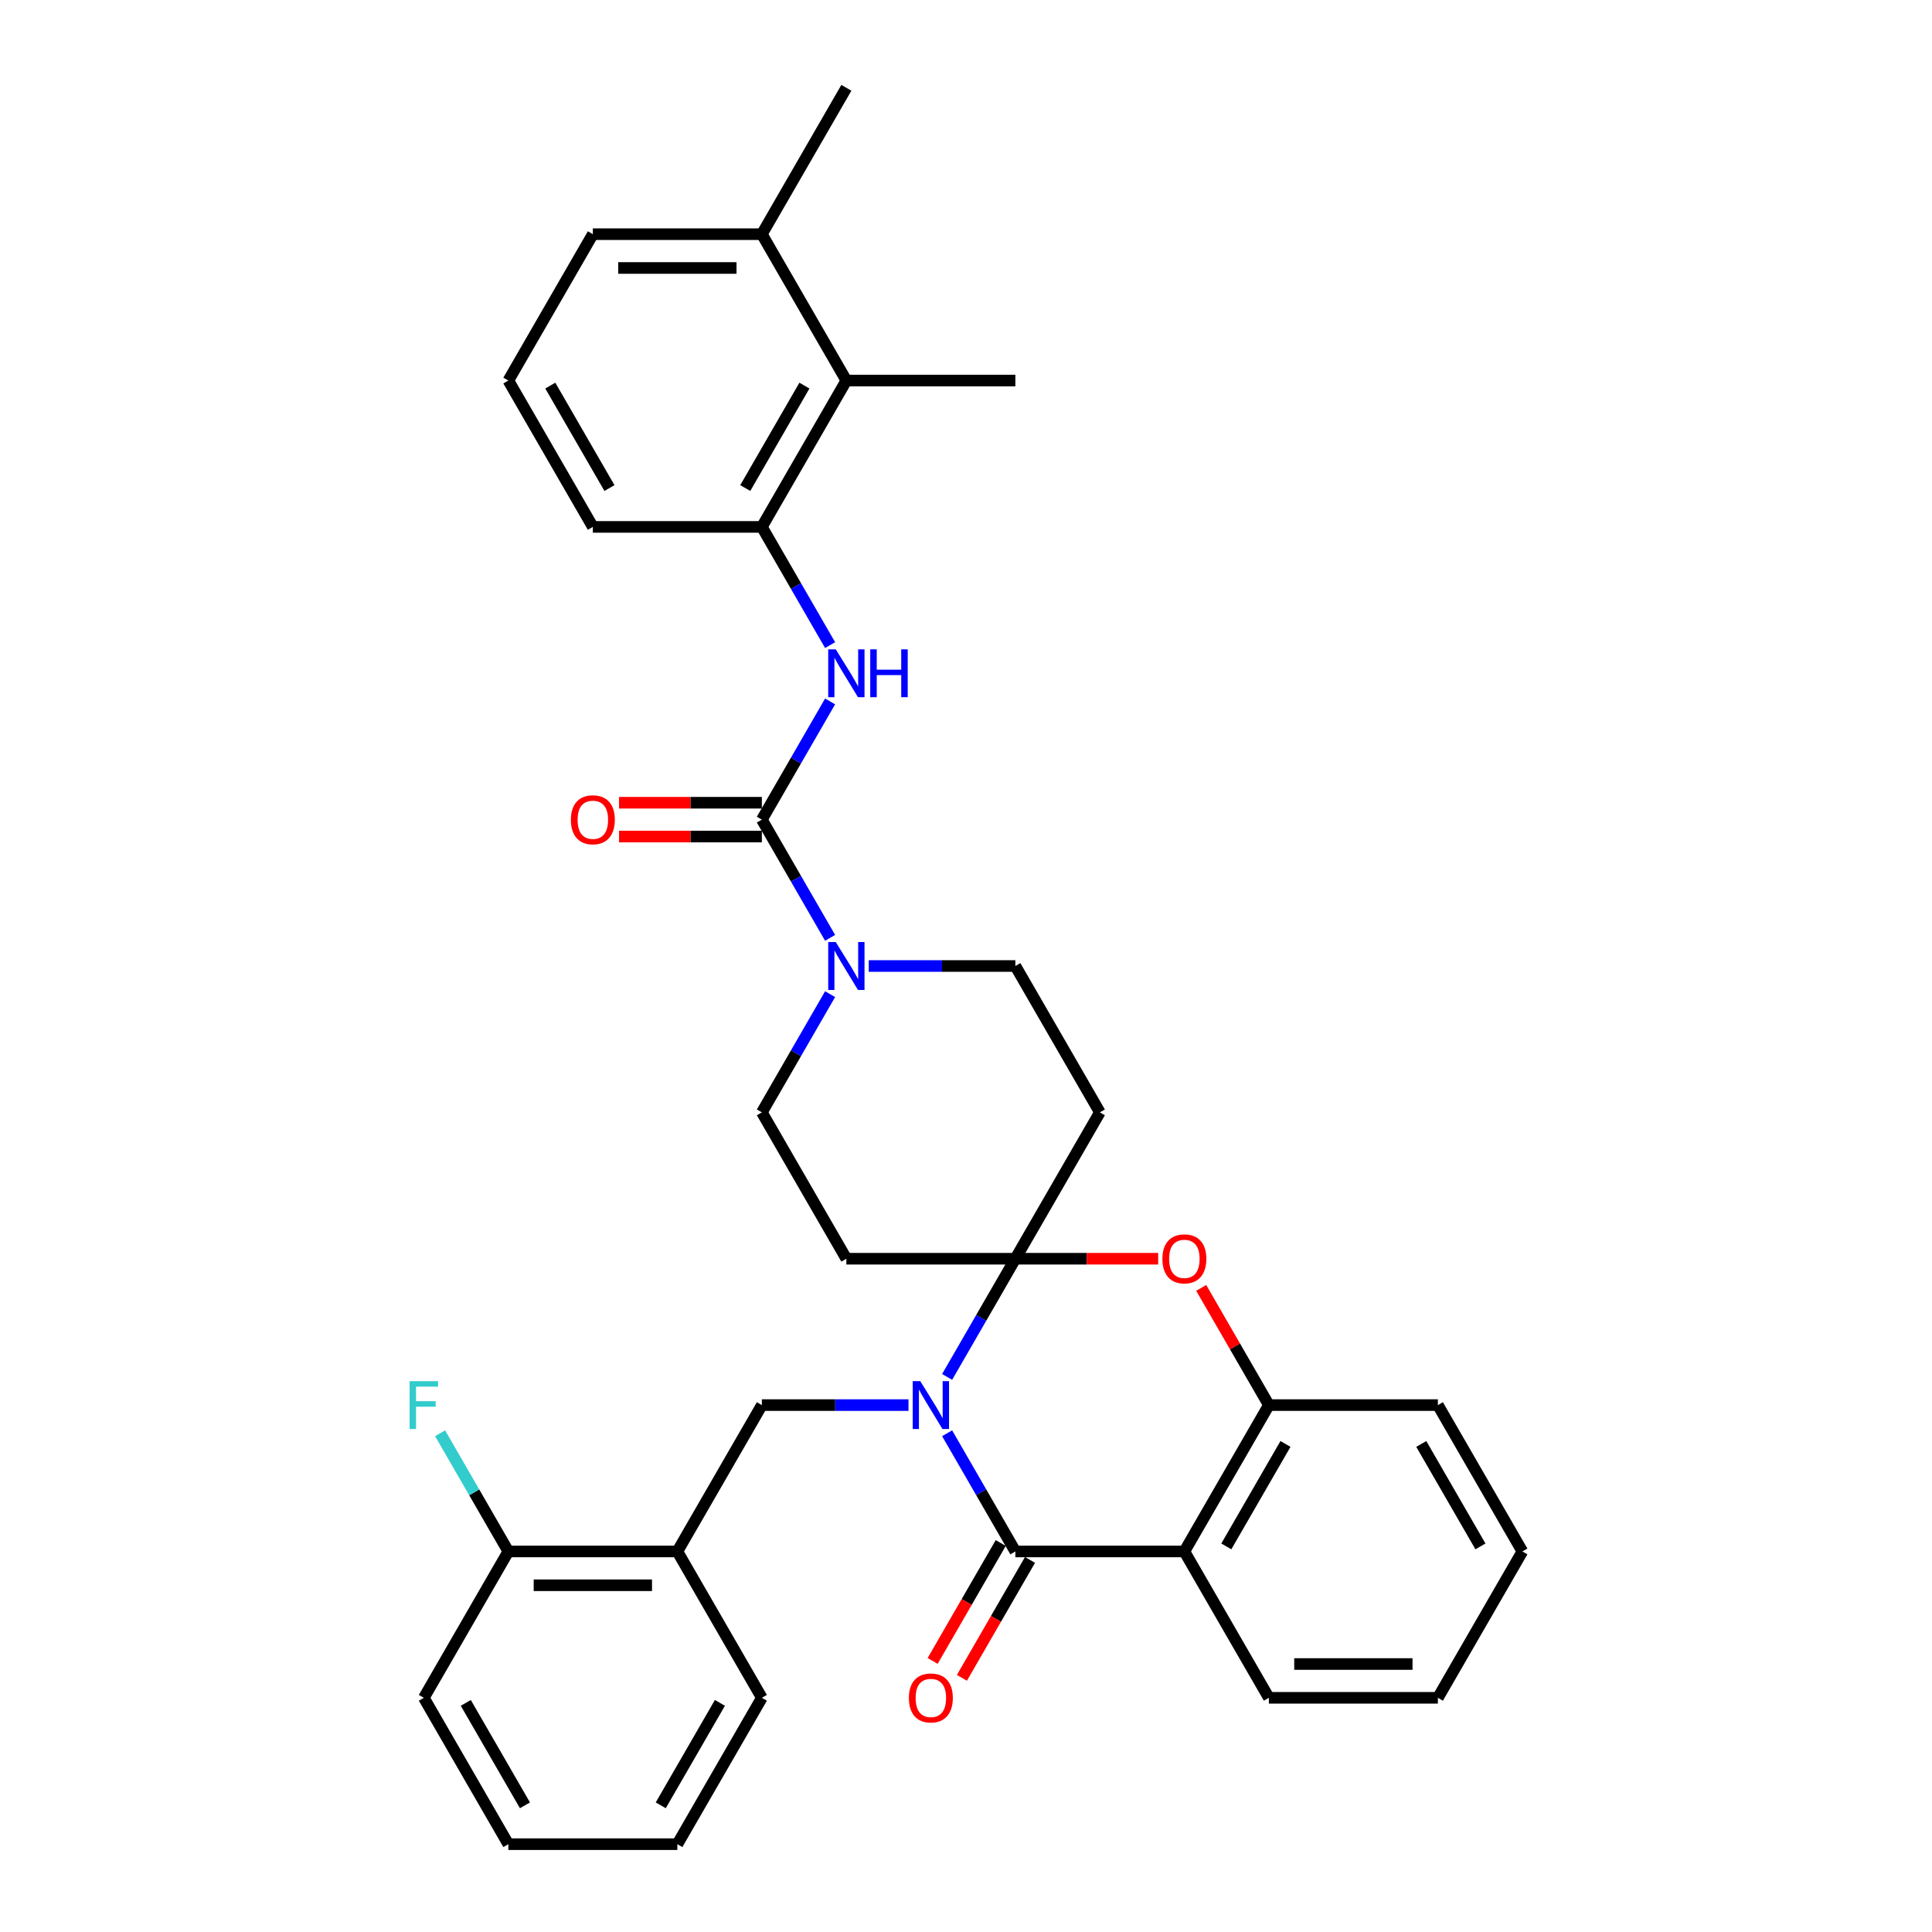 <?xml version='1.0' encoding='iso-8859-1'?>
<svg version='1.1' baseProfile='full'
              xmlns='http://www.w3.org/2000/svg'
                      xmlns:rdkit='http://www.rdkit.org/xml'
                      xmlns:xlink='http://www.w3.org/1999/xlink'
                  xml:space='preserve'
width='1000px' height='1000px' viewBox='0 0 1000 1000'>
<!-- END OF HEADER -->
<rect style='opacity:1.0;fill:#FFFFFF;stroke:none' width='1000' height='1000' x='0' y='0'> </rect>
<path class='bond-0' d='M 490.228,712.699 L 507.89,682.107' style='fill:none;fill-rule:evenodd;stroke:#0000FF;stroke-width:6px;stroke-linecap:butt;stroke-linejoin:miter;stroke-opacity:1' />
<path class='bond-0' d='M 507.89,682.107 L 525.552,651.515' style='fill:none;fill-rule:evenodd;stroke:#000000;stroke-width:6px;stroke-linecap:butt;stroke-linejoin:miter;stroke-opacity:1' />
<path class='bond-1' d='M 490.228,741.846 L 507.89,772.438' style='fill:none;fill-rule:evenodd;stroke:#0000FF;stroke-width:6px;stroke-linecap:butt;stroke-linejoin:miter;stroke-opacity:1' />
<path class='bond-1' d='M 507.89,772.438 L 525.552,803.03' style='fill:none;fill-rule:evenodd;stroke:#000000;stroke-width:6px;stroke-linecap:butt;stroke-linejoin:miter;stroke-opacity:1' />
<path class='bond-5' d='M 470.231,727.273 L 432.284,727.273' style='fill:none;fill-rule:evenodd;stroke:#0000FF;stroke-width:6px;stroke-linecap:butt;stroke-linejoin:miter;stroke-opacity:1' />
<path class='bond-5' d='M 432.284,727.273 L 394.336,727.273' style='fill:none;fill-rule:evenodd;stroke:#000000;stroke-width:6px;stroke-linecap:butt;stroke-linejoin:miter;stroke-opacity:1' />
<path class='bond-4' d='M 525.552,651.515 L 562.511,651.515' style='fill:none;fill-rule:evenodd;stroke:#000000;stroke-width:6px;stroke-linecap:butt;stroke-linejoin:miter;stroke-opacity:1' />
<path class='bond-4' d='M 562.511,651.515 L 599.47,651.515' style='fill:none;fill-rule:evenodd;stroke:#FF0000;stroke-width:6px;stroke-linecap:butt;stroke-linejoin:miter;stroke-opacity:1' />
<path class='bond-9' d='M 525.552,651.515 L 569.291,575.758' style='fill:none;fill-rule:evenodd;stroke:#000000;stroke-width:6px;stroke-linecap:butt;stroke-linejoin:miter;stroke-opacity:1' />
<path class='bond-10' d='M 525.552,651.515 L 438.075,651.515' style='fill:none;fill-rule:evenodd;stroke:#000000;stroke-width:6px;stroke-linecap:butt;stroke-linejoin:miter;stroke-opacity:1' />
<path class='bond-2' d='M 525.552,803.03 L 613.029,803.03' style='fill:none;fill-rule:evenodd;stroke:#000000;stroke-width:6px;stroke-linecap:butt;stroke-linejoin:miter;stroke-opacity:1' />
<path class='bond-16' d='M 517.976,798.656 L 500.355,829.178' style='fill:none;fill-rule:evenodd;stroke:#000000;stroke-width:6px;stroke-linecap:butt;stroke-linejoin:miter;stroke-opacity:1' />
<path class='bond-16' d='M 500.355,829.178 L 482.733,859.7' style='fill:none;fill-rule:evenodd;stroke:#FF0000;stroke-width:6px;stroke-linecap:butt;stroke-linejoin:miter;stroke-opacity:1' />
<path class='bond-16' d='M 533.128,807.404 L 515.506,837.926' style='fill:none;fill-rule:evenodd;stroke:#000000;stroke-width:6px;stroke-linecap:butt;stroke-linejoin:miter;stroke-opacity:1' />
<path class='bond-16' d='M 515.506,837.926 L 497.884,868.448' style='fill:none;fill-rule:evenodd;stroke:#FF0000;stroke-width:6px;stroke-linecap:butt;stroke-linejoin:miter;stroke-opacity:1' />
<path class='bond-8' d='M 613.029,803.03 L 656.768,727.273' style='fill:none;fill-rule:evenodd;stroke:#000000;stroke-width:6px;stroke-linecap:butt;stroke-linejoin:miter;stroke-opacity:1' />
<path class='bond-8' d='M 634.742,800.414 L 665.359,747.384' style='fill:none;fill-rule:evenodd;stroke:#000000;stroke-width:6px;stroke-linecap:butt;stroke-linejoin:miter;stroke-opacity:1' />
<path class='bond-21' d='M 613.029,803.03 L 656.768,878.788' style='fill:none;fill-rule:evenodd;stroke:#000000;stroke-width:6px;stroke-linecap:butt;stroke-linejoin:miter;stroke-opacity:1' />
<path class='bond-3' d='M 394.336,424.242 L 411.998,454.834' style='fill:none;fill-rule:evenodd;stroke:#000000;stroke-width:6px;stroke-linecap:butt;stroke-linejoin:miter;stroke-opacity:1' />
<path class='bond-3' d='M 411.998,454.834 L 429.661,485.426' style='fill:none;fill-rule:evenodd;stroke:#0000FF;stroke-width:6px;stroke-linecap:butt;stroke-linejoin:miter;stroke-opacity:1' />
<path class='bond-7' d='M 394.336,424.242 L 411.998,393.65' style='fill:none;fill-rule:evenodd;stroke:#000000;stroke-width:6px;stroke-linecap:butt;stroke-linejoin:miter;stroke-opacity:1' />
<path class='bond-7' d='M 411.998,393.65 L 429.661,363.059' style='fill:none;fill-rule:evenodd;stroke:#0000FF;stroke-width:6px;stroke-linecap:butt;stroke-linejoin:miter;stroke-opacity:1' />
<path class='bond-17' d='M 394.336,415.495 L 357.377,415.495' style='fill:none;fill-rule:evenodd;stroke:#000000;stroke-width:6px;stroke-linecap:butt;stroke-linejoin:miter;stroke-opacity:1' />
<path class='bond-17' d='M 357.377,415.495 L 320.418,415.495' style='fill:none;fill-rule:evenodd;stroke:#FF0000;stroke-width:6px;stroke-linecap:butt;stroke-linejoin:miter;stroke-opacity:1' />
<path class='bond-17' d='M 394.336,432.99 L 357.377,432.99' style='fill:none;fill-rule:evenodd;stroke:#000000;stroke-width:6px;stroke-linecap:butt;stroke-linejoin:miter;stroke-opacity:1' />
<path class='bond-17' d='M 357.377,432.99 L 320.418,432.99' style='fill:none;fill-rule:evenodd;stroke:#FF0000;stroke-width:6px;stroke-linecap:butt;stroke-linejoin:miter;stroke-opacity:1' />
<path class='bond-34' d='M 621.747,666.614 L 639.257,696.943' style='fill:none;fill-rule:evenodd;stroke:#FF0000;stroke-width:6px;stroke-linecap:butt;stroke-linejoin:miter;stroke-opacity:1' />
<path class='bond-34' d='M 639.257,696.943 L 656.768,727.273' style='fill:none;fill-rule:evenodd;stroke:#000000;stroke-width:6px;stroke-linecap:butt;stroke-linejoin:miter;stroke-opacity:1' />
<path class='bond-12' d='M 394.336,727.273 L 350.597,803.03' style='fill:none;fill-rule:evenodd;stroke:#000000;stroke-width:6px;stroke-linecap:butt;stroke-linejoin:miter;stroke-opacity:1' />
<path class='bond-6' d='M 429.661,514.574 L 411.998,545.166' style='fill:none;fill-rule:evenodd;stroke:#0000FF;stroke-width:6px;stroke-linecap:butt;stroke-linejoin:miter;stroke-opacity:1' />
<path class='bond-6' d='M 411.998,545.166 L 394.336,575.758' style='fill:none;fill-rule:evenodd;stroke:#000000;stroke-width:6px;stroke-linecap:butt;stroke-linejoin:miter;stroke-opacity:1' />
<path class='bond-35' d='M 449.657,500 L 487.604,500' style='fill:none;fill-rule:evenodd;stroke:#0000FF;stroke-width:6px;stroke-linecap:butt;stroke-linejoin:miter;stroke-opacity:1' />
<path class='bond-35' d='M 487.604,500 L 525.552,500' style='fill:none;fill-rule:evenodd;stroke:#000000;stroke-width:6px;stroke-linecap:butt;stroke-linejoin:miter;stroke-opacity:1' />
<path class='bond-11' d='M 429.661,333.911 L 411.998,303.319' style='fill:none;fill-rule:evenodd;stroke:#0000FF;stroke-width:6px;stroke-linecap:butt;stroke-linejoin:miter;stroke-opacity:1' />
<path class='bond-11' d='M 411.998,303.319 L 394.336,272.727' style='fill:none;fill-rule:evenodd;stroke:#000000;stroke-width:6px;stroke-linecap:butt;stroke-linejoin:miter;stroke-opacity:1' />
<path class='bond-23' d='M 656.768,727.273 L 744.245,727.273' style='fill:none;fill-rule:evenodd;stroke:#000000;stroke-width:6px;stroke-linecap:butt;stroke-linejoin:miter;stroke-opacity:1' />
<path class='bond-14' d='M 569.291,575.758 L 525.552,500' style='fill:none;fill-rule:evenodd;stroke:#000000;stroke-width:6px;stroke-linecap:butt;stroke-linejoin:miter;stroke-opacity:1' />
<path class='bond-15' d='M 438.075,651.515 L 394.336,575.758' style='fill:none;fill-rule:evenodd;stroke:#000000;stroke-width:6px;stroke-linecap:butt;stroke-linejoin:miter;stroke-opacity:1' />
<path class='bond-13' d='M 394.336,272.727 L 438.075,196.97' style='fill:none;fill-rule:evenodd;stroke:#000000;stroke-width:6px;stroke-linecap:butt;stroke-linejoin:miter;stroke-opacity:1' />
<path class='bond-13' d='M 385.745,252.616 L 416.362,199.586' style='fill:none;fill-rule:evenodd;stroke:#000000;stroke-width:6px;stroke-linecap:butt;stroke-linejoin:miter;stroke-opacity:1' />
<path class='bond-22' d='M 394.336,272.727 L 306.859,272.727' style='fill:none;fill-rule:evenodd;stroke:#000000;stroke-width:6px;stroke-linecap:butt;stroke-linejoin:miter;stroke-opacity:1' />
<path class='bond-18' d='M 350.597,803.03 L 263.12,803.03' style='fill:none;fill-rule:evenodd;stroke:#000000;stroke-width:6px;stroke-linecap:butt;stroke-linejoin:miter;stroke-opacity:1' />
<path class='bond-18' d='M 337.476,820.526 L 276.242,820.526' style='fill:none;fill-rule:evenodd;stroke:#000000;stroke-width:6px;stroke-linecap:butt;stroke-linejoin:miter;stroke-opacity:1' />
<path class='bond-24' d='M 350.597,803.03 L 394.336,878.788' style='fill:none;fill-rule:evenodd;stroke:#000000;stroke-width:6px;stroke-linecap:butt;stroke-linejoin:miter;stroke-opacity:1' />
<path class='bond-19' d='M 438.075,196.97 L 394.336,121.212' style='fill:none;fill-rule:evenodd;stroke:#000000;stroke-width:6px;stroke-linecap:butt;stroke-linejoin:miter;stroke-opacity:1' />
<path class='bond-26' d='M 438.075,196.97 L 525.552,196.97' style='fill:none;fill-rule:evenodd;stroke:#000000;stroke-width:6px;stroke-linecap:butt;stroke-linejoin:miter;stroke-opacity:1' />
<path class='bond-20' d='M 263.12,803.03 L 245.458,772.438' style='fill:none;fill-rule:evenodd;stroke:#000000;stroke-width:6px;stroke-linecap:butt;stroke-linejoin:miter;stroke-opacity:1' />
<path class='bond-20' d='M 245.458,772.438 L 227.796,741.846' style='fill:none;fill-rule:evenodd;stroke:#33CCCC;stroke-width:6px;stroke-linecap:butt;stroke-linejoin:miter;stroke-opacity:1' />
<path class='bond-28' d='M 263.12,803.03 L 219.382,878.788' style='fill:none;fill-rule:evenodd;stroke:#000000;stroke-width:6px;stroke-linecap:butt;stroke-linejoin:miter;stroke-opacity:1' />
<path class='bond-29' d='M 394.336,121.212 L 438.075,45.455' style='fill:none;fill-rule:evenodd;stroke:#000000;stroke-width:6px;stroke-linecap:butt;stroke-linejoin:miter;stroke-opacity:1' />
<path class='bond-38' d='M 394.336,121.212 L 306.859,121.212' style='fill:none;fill-rule:evenodd;stroke:#000000;stroke-width:6px;stroke-linecap:butt;stroke-linejoin:miter;stroke-opacity:1' />
<path class='bond-38' d='M 381.215,138.708 L 319.98,138.708' style='fill:none;fill-rule:evenodd;stroke:#000000;stroke-width:6px;stroke-linecap:butt;stroke-linejoin:miter;stroke-opacity:1' />
<path class='bond-30' d='M 656.768,878.788 L 744.245,878.788' style='fill:none;fill-rule:evenodd;stroke:#000000;stroke-width:6px;stroke-linecap:butt;stroke-linejoin:miter;stroke-opacity:1' />
<path class='bond-30' d='M 669.89,861.292 L 731.124,861.292' style='fill:none;fill-rule:evenodd;stroke:#000000;stroke-width:6px;stroke-linecap:butt;stroke-linejoin:miter;stroke-opacity:1' />
<path class='bond-25' d='M 306.859,272.727 L 263.12,196.97' style='fill:none;fill-rule:evenodd;stroke:#000000;stroke-width:6px;stroke-linecap:butt;stroke-linejoin:miter;stroke-opacity:1' />
<path class='bond-25' d='M 315.45,252.616 L 284.832,199.586' style='fill:none;fill-rule:evenodd;stroke:#000000;stroke-width:6px;stroke-linecap:butt;stroke-linejoin:miter;stroke-opacity:1' />
<path class='bond-37' d='M 744.245,727.273 L 787.984,803.03' style='fill:none;fill-rule:evenodd;stroke:#000000;stroke-width:6px;stroke-linecap:butt;stroke-linejoin:miter;stroke-opacity:1' />
<path class='bond-37' d='M 735.655,747.384 L 766.272,800.414' style='fill:none;fill-rule:evenodd;stroke:#000000;stroke-width:6px;stroke-linecap:butt;stroke-linejoin:miter;stroke-opacity:1' />
<path class='bond-31' d='M 394.336,878.788 L 350.597,954.545' style='fill:none;fill-rule:evenodd;stroke:#000000;stroke-width:6px;stroke-linecap:butt;stroke-linejoin:miter;stroke-opacity:1' />
<path class='bond-31' d='M 372.624,881.404 L 342.007,934.434' style='fill:none;fill-rule:evenodd;stroke:#000000;stroke-width:6px;stroke-linecap:butt;stroke-linejoin:miter;stroke-opacity:1' />
<path class='bond-27' d='M 263.12,196.97 L 306.859,121.212' style='fill:none;fill-rule:evenodd;stroke:#000000;stroke-width:6px;stroke-linecap:butt;stroke-linejoin:miter;stroke-opacity:1' />
<path class='bond-36' d='M 219.382,878.788 L 263.12,954.545' style='fill:none;fill-rule:evenodd;stroke:#000000;stroke-width:6px;stroke-linecap:butt;stroke-linejoin:miter;stroke-opacity:1' />
<path class='bond-36' d='M 241.094,881.404 L 271.711,934.434' style='fill:none;fill-rule:evenodd;stroke:#000000;stroke-width:6px;stroke-linecap:butt;stroke-linejoin:miter;stroke-opacity:1' />
<path class='bond-32' d='M 744.245,878.788 L 787.984,803.03' style='fill:none;fill-rule:evenodd;stroke:#000000;stroke-width:6px;stroke-linecap:butt;stroke-linejoin:miter;stroke-opacity:1' />
<path class='bond-33' d='M 350.597,954.545 L 263.12,954.545' style='fill:none;fill-rule:evenodd;stroke:#000000;stroke-width:6px;stroke-linecap:butt;stroke-linejoin:miter;stroke-opacity:1' />
<path  class='atom-0' d='M 476.337 714.886
L 484.455 728.008
Q 485.26 729.302, 486.555 731.647
Q 487.849 733.991, 487.919 734.131
L 487.919 714.886
L 491.209 714.886
L 491.209 739.66
L 487.814 739.66
L 479.102 725.313
Q 478.087 723.634, 477.002 721.709
Q 475.952 719.785, 475.638 719.19
L 475.638 739.66
L 472.418 739.66
L 472.418 714.886
L 476.337 714.886
' fill='#0000FF'/>
<path  class='atom-5' d='M 601.657 651.585
Q 601.657 645.637, 604.597 642.313
Q 607.536 638.988, 613.029 638.988
Q 618.523 638.988, 621.462 642.313
Q 624.401 645.637, 624.401 651.585
Q 624.401 657.604, 621.427 661.033
Q 618.453 664.427, 613.029 664.427
Q 607.571 664.427, 604.597 661.033
Q 601.657 657.639, 601.657 651.585
M 613.029 661.628
Q 616.808 661.628, 618.838 659.108
Q 620.902 656.554, 620.902 651.585
Q 620.902 646.721, 618.838 644.272
Q 616.808 641.788, 613.029 641.788
Q 609.25 641.788, 607.186 644.237
Q 605.156 646.686, 605.156 651.585
Q 605.156 656.589, 607.186 659.108
Q 609.25 661.628, 613.029 661.628
' fill='#FF0000'/>
<path  class='atom-7' d='M 432.599 487.613
L 440.717 500.735
Q 441.521 502.029, 442.816 504.374
Q 444.111 506.718, 444.181 506.858
L 444.181 487.613
L 447.47 487.613
L 447.47 512.387
L 444.076 512.387
L 435.363 498.041
Q 434.348 496.361, 433.264 494.436
Q 432.214 492.512, 431.899 491.917
L 431.899 512.387
L 428.68 512.387
L 428.68 487.613
L 432.599 487.613
' fill='#0000FF'/>
<path  class='atom-8' d='M 432.599 336.098
L 440.717 349.22
Q 441.521 350.514, 442.816 352.859
Q 444.111 355.203, 444.181 355.343
L 444.181 336.098
L 447.47 336.098
L 447.47 360.872
L 444.076 360.872
L 435.363 346.525
Q 434.348 344.846, 433.264 342.921
Q 432.214 340.997, 431.899 340.402
L 431.899 360.872
L 428.68 360.872
L 428.68 336.098
L 432.599 336.098
' fill='#0000FF'/>
<path  class='atom-8' d='M 450.444 336.098
L 453.803 336.098
L 453.803 346.63
L 466.47 346.63
L 466.47 336.098
L 469.829 336.098
L 469.829 360.872
L 466.47 360.872
L 466.47 349.43
L 453.803 349.43
L 453.803 360.872
L 450.444 360.872
L 450.444 336.098
' fill='#0000FF'/>
<path  class='atom-17' d='M 470.441 878.858
Q 470.441 872.909, 473.381 869.585
Q 476.32 866.261, 481.813 866.261
Q 487.307 866.261, 490.246 869.585
Q 493.186 872.909, 493.186 878.858
Q 493.186 884.876, 490.211 888.305
Q 487.237 891.7, 481.813 891.7
Q 476.355 891.7, 473.381 888.305
Q 470.441 884.911, 470.441 878.858
M 481.813 888.9
Q 485.592 888.9, 487.622 886.381
Q 489.686 883.827, 489.686 878.858
Q 489.686 873.994, 487.622 871.545
Q 485.592 869.06, 481.813 869.06
Q 478.034 869.06, 475.97 871.51
Q 473.941 873.959, 473.941 878.858
Q 473.941 883.862, 475.97 886.381
Q 478.034 888.9, 481.813 888.9
' fill='#FF0000'/>
<path  class='atom-18' d='M 295.487 424.312
Q 295.487 418.364, 298.426 415.04
Q 301.365 411.716, 306.859 411.716
Q 312.352 411.716, 315.292 415.04
Q 318.231 418.364, 318.231 424.312
Q 318.231 430.331, 315.257 433.76
Q 312.282 437.154, 306.859 437.154
Q 301.4 437.154, 298.426 433.76
Q 295.487 430.366, 295.487 424.312
M 306.859 434.355
Q 310.638 434.355, 312.667 431.835
Q 314.732 429.281, 314.732 424.312
Q 314.732 419.449, 312.667 416.999
Q 310.638 414.515, 306.859 414.515
Q 303.08 414.515, 301.015 416.964
Q 298.986 419.414, 298.986 424.312
Q 298.986 429.316, 301.015 431.835
Q 303.08 434.355, 306.859 434.355
' fill='#FF0000'/>
<path  class='atom-21' d='M 212.016 714.886
L 226.747 714.886
L 226.747 717.72
L 215.34 717.72
L 215.34 725.243
L 225.487 725.243
L 225.487 728.113
L 215.34 728.113
L 215.34 739.66
L 212.016 739.66
L 212.016 714.886
' fill='#33CCCC'/>
</svg>
